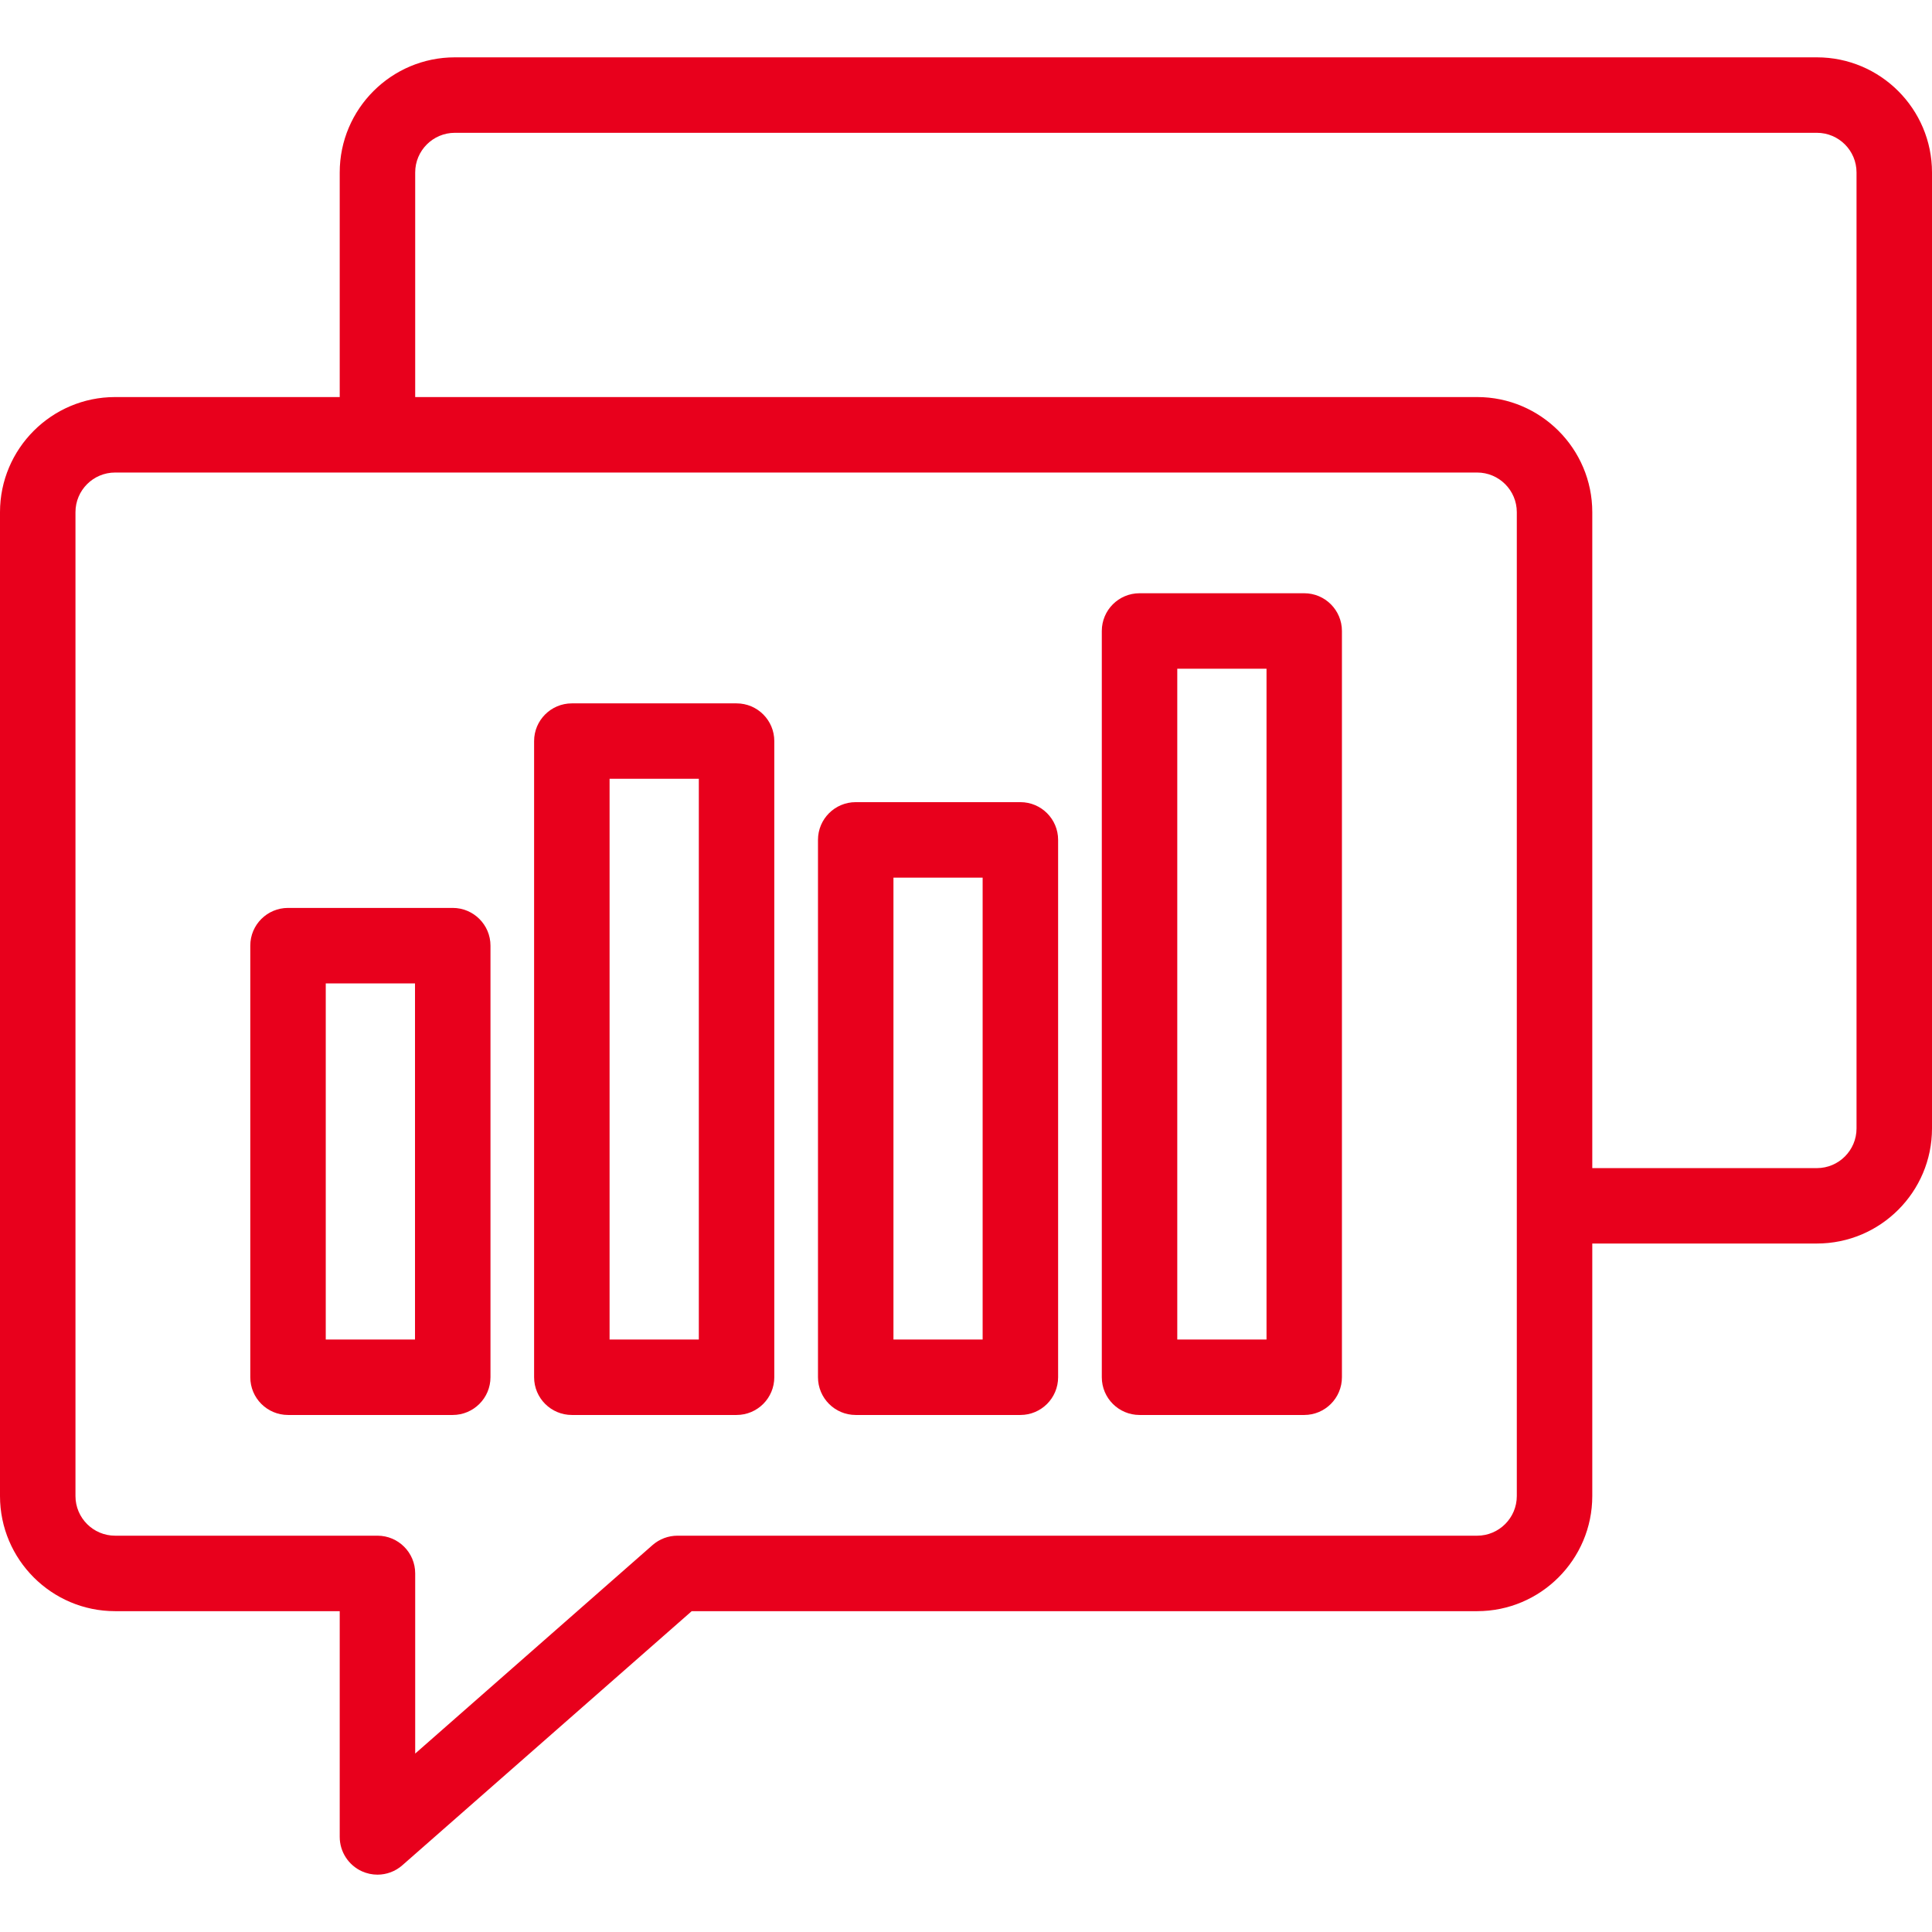 <?xml version="1.0" encoding="UTF-8"?>
<svg xmlns="http://www.w3.org/2000/svg" width="31" height="31" viewBox="0 0 31 31" fill="none">
  <g clip-path="url(#clip0_25_1492)">
    <path d="M29.153 0.92H7.298C6.28 0.92 5.451 1.748 5.451 2.767V6.371H1.847C0.828 6.371 0 7.2 0 8.218V24.005C0 25.023 0.828 25.852 1.847 25.852H5.451V29.474C5.451 29.712 5.591 29.928 5.807 30.026C5.887 30.062 5.972 30.08 6.057 30.08C6.201 30.08 6.344 30.028 6.456 29.929L11.099 25.852H23.702C24.72 25.852 25.549 25.023 25.549 24.005V19.953H29.153C30.172 19.953 31 19.125 31 18.107V2.767C31 1.748 30.172 0.92 29.153 0.92ZM24.338 24.005C24.338 24.356 24.052 24.641 23.702 24.641H10.871C10.724 24.641 10.582 24.694 10.471 24.791L6.662 28.137V25.246C6.662 24.912 6.391 24.641 6.057 24.641H1.847C1.496 24.641 1.211 24.356 1.211 24.005V8.218C1.211 7.867 1.496 7.582 1.847 7.582H23.702C24.052 7.582 24.338 7.867 24.338 8.218V24.005ZM29.789 18.107C29.789 18.457 29.504 18.743 29.153 18.743H25.549V8.218C25.549 7.2 24.72 6.371 23.702 6.371H6.662V2.767C6.662 2.416 6.948 2.131 7.298 2.131H29.153C29.504 2.131 29.789 2.416 29.789 2.767V18.107ZM7.264 14.568H4.622C4.287 14.568 4.016 14.839 4.016 15.173V22.098C4.016 22.433 4.287 22.704 4.622 22.704H7.264C7.598 22.704 7.87 22.433 7.87 22.098V15.173C7.87 14.839 7.598 14.568 7.264 14.568ZM6.659 21.493H5.227V15.779H6.659V21.493ZM16.373 12.871H13.73C13.396 12.871 13.125 13.142 13.125 13.476V22.098C13.125 22.433 13.396 22.704 13.73 22.704H16.373C16.707 22.704 16.978 22.433 16.978 22.098V13.476C16.978 13.142 16.707 12.871 16.373 12.871ZM15.767 21.493H14.336V14.082H15.767V21.493ZM11.818 11.286H9.176C8.841 11.286 8.57 11.557 8.57 11.891V22.098C8.57 22.433 8.841 22.704 9.176 22.704H11.818C12.153 22.704 12.424 22.433 12.424 22.098V11.891C12.424 11.557 12.153 11.286 11.818 11.286ZM11.213 21.493H9.781V12.496H11.213V21.493ZM20.927 9.519H18.285C17.95 9.519 17.679 9.79 17.679 10.125V22.098C17.679 22.433 17.95 22.704 18.285 22.704H20.927C21.261 22.704 21.532 22.433 21.532 22.098V10.125C21.532 9.79 21.261 9.519 20.927 9.519ZM20.322 21.493H18.89V10.73H20.322V21.493H20.322Z" fill="#E8001C"></path>
  </g>
  <defs>
    <clipPath id="clip0_25_1492">
      <rect width="31" height="31" fill="white"></rect>
    </clipPath>
  </defs>
</svg>
